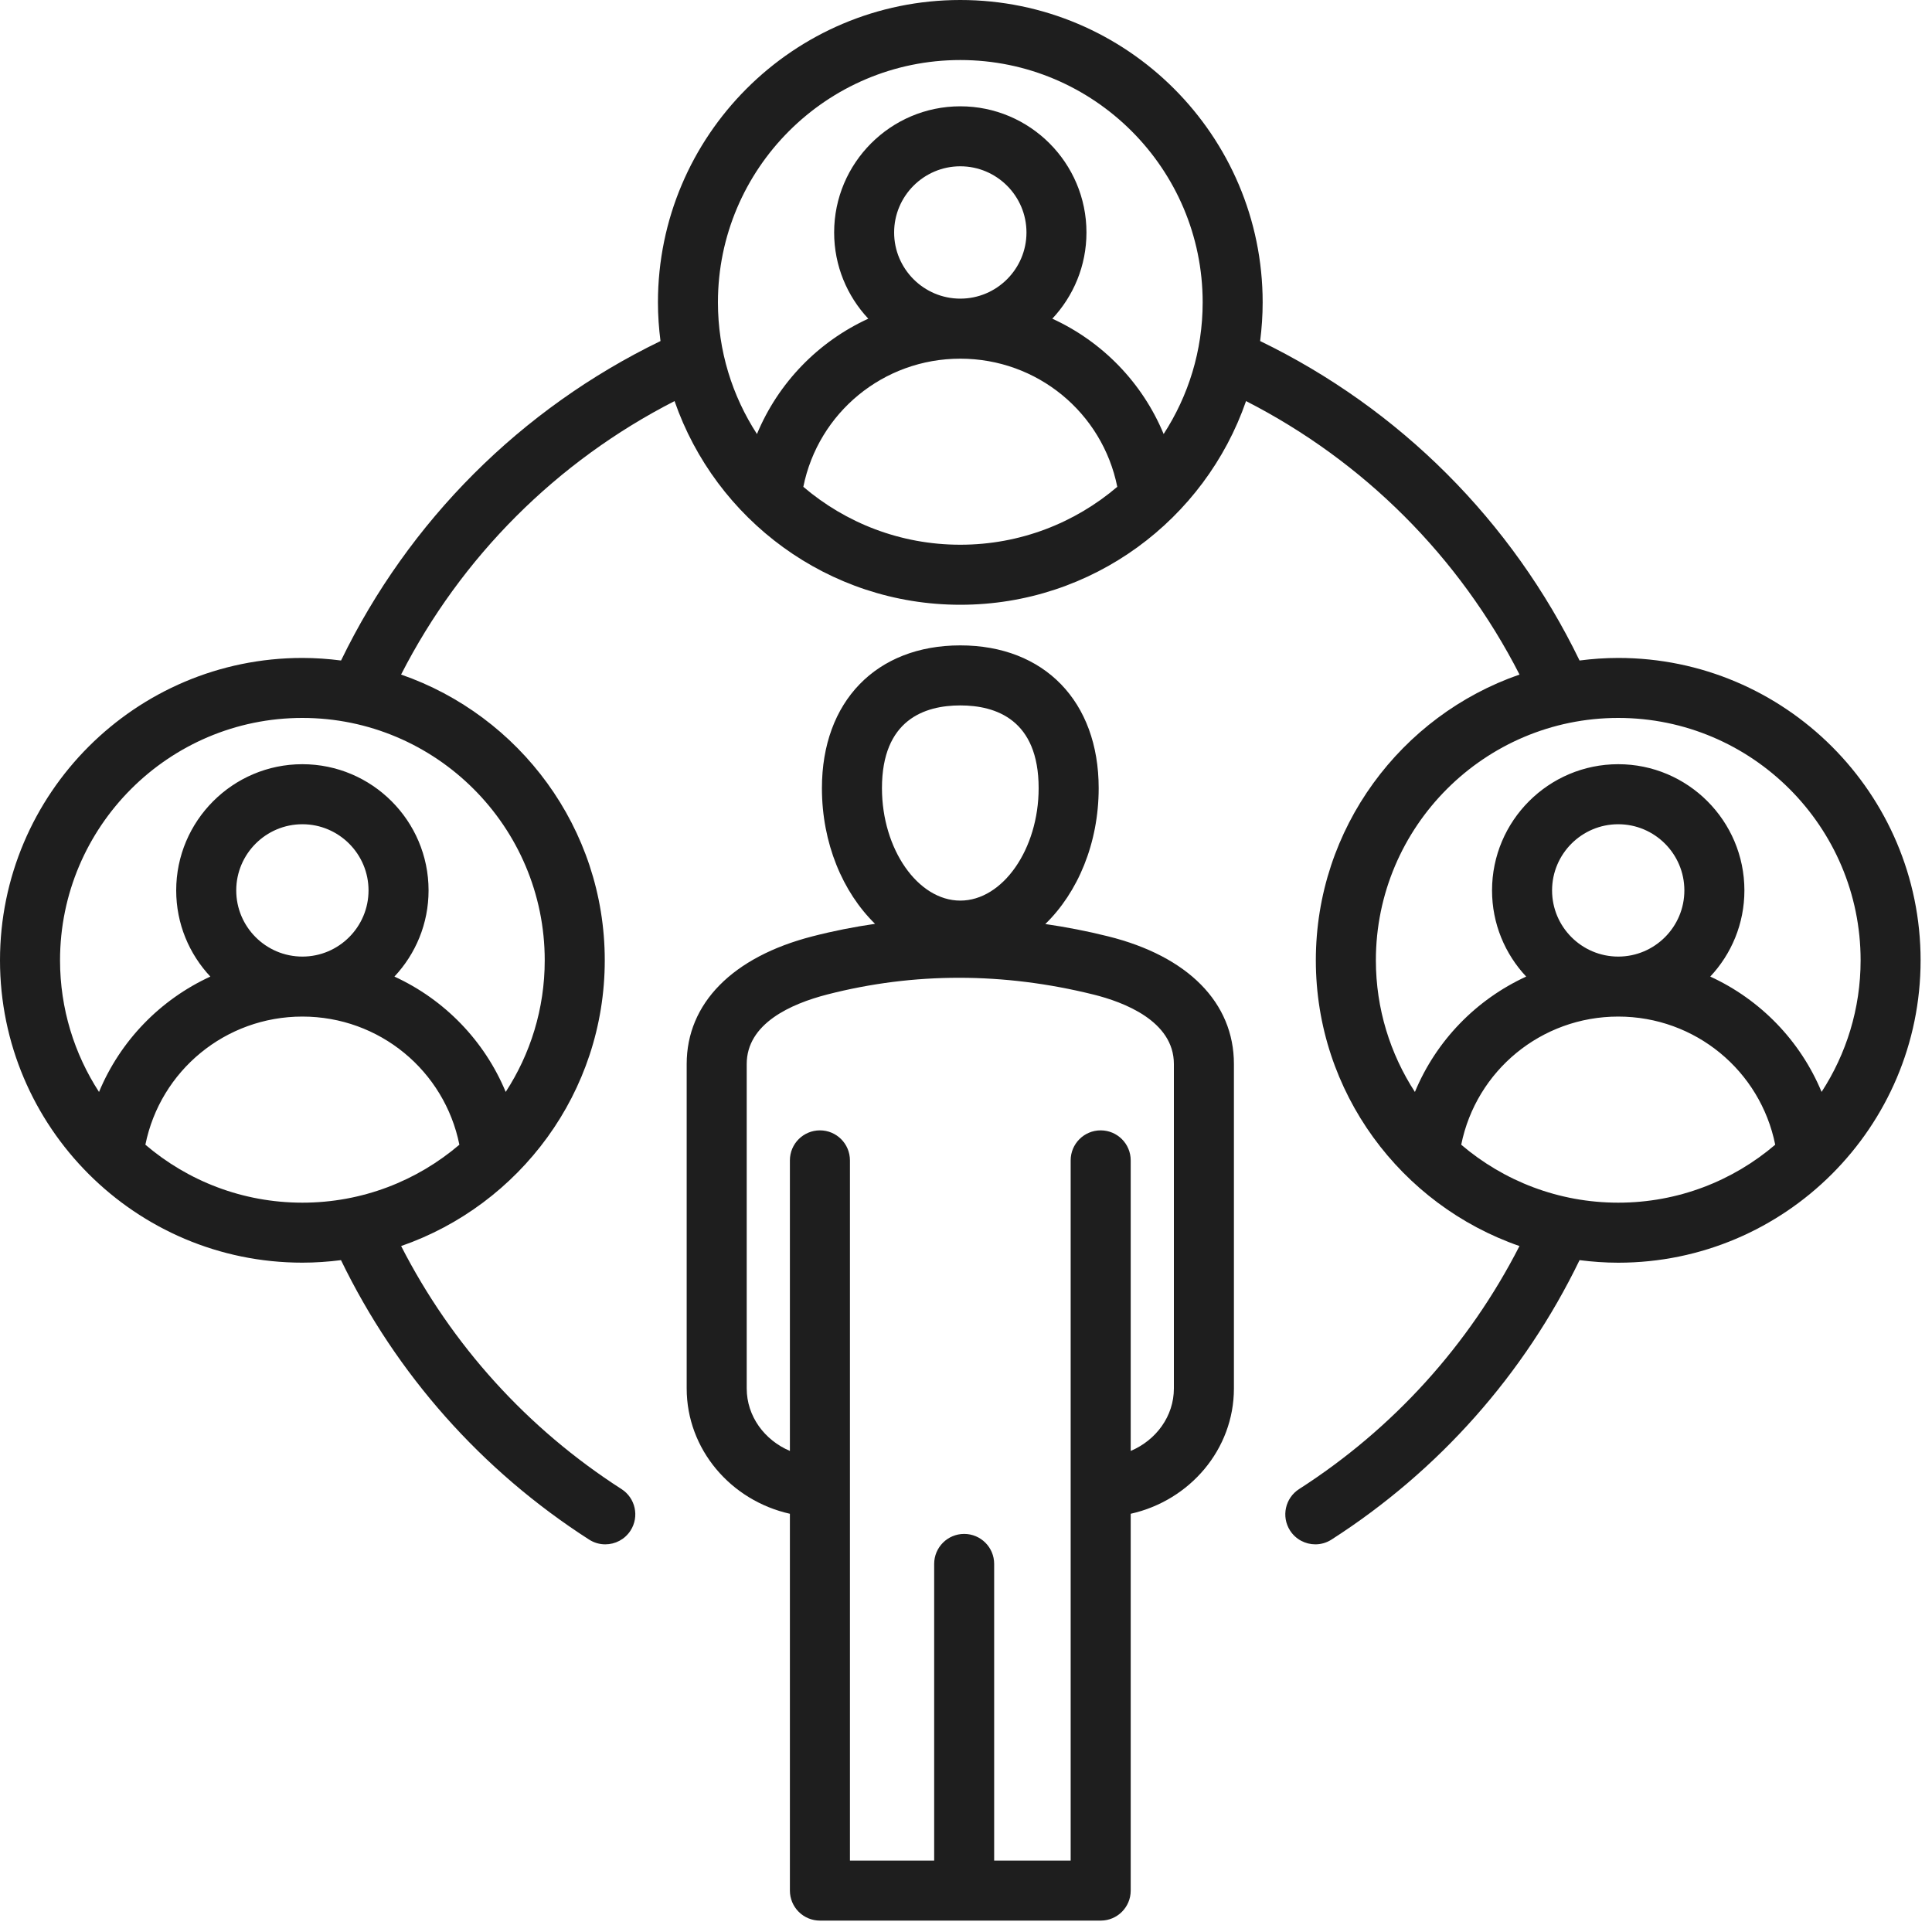 <svg width="40" height="40" viewBox="0 0 40 40" fill="none" xmlns="http://www.w3.org/2000/svg">
<g clip-path="url(#clip0_64_366)">
<path d="M22.938 19.385C22.506 19.277 22.074 19.194 21.642 19.131C22.314 18.478 22.747 17.46 22.747 16.318C22.747 14.523 21.622 13.362 19.882 13.362C18.142 13.362 17.017 14.523 17.017 16.318C17.017 17.458 17.448 18.473 18.117 19.127C17.683 19.19 17.25 19.275 16.821 19.386C15.166 19.811 14.217 20.775 14.217 22.029V28.746C14.217 30.008 15.132 31.068 16.354 31.341V39.143C16.354 39.308 16.42 39.466 16.536 39.582C16.653 39.699 16.811 39.764 16.976 39.764H22.789C23.132 39.764 23.41 39.486 23.41 39.143V31.341C24.633 31.068 25.547 30.008 25.547 28.746V22.029C25.547 20.76 24.596 19.796 22.938 19.385ZM19.882 14.605C20.622 14.605 21.504 14.902 21.504 16.318C21.504 17.58 20.761 18.646 19.882 18.646C19.003 18.646 18.26 17.58 18.26 16.318C18.26 14.902 19.142 14.605 19.882 14.605ZM24.304 28.746C24.304 29.322 23.936 29.817 23.41 30.04V24.024C23.41 23.681 23.132 23.403 22.788 23.403C22.445 23.403 22.167 23.681 22.167 24.024V30.788V38.522H20.583V32.379C20.583 32.036 20.305 31.758 19.962 31.758C19.619 31.758 19.341 32.036 19.341 32.379V38.522H17.597V30.788V24.024C17.597 23.681 17.319 23.403 16.976 23.403C16.632 23.403 16.354 23.681 16.354 24.024V30.04C15.828 29.817 15.46 29.322 15.46 28.746V22.029C15.46 21.194 16.368 20.785 17.13 20.589C18.924 20.128 20.777 20.129 22.639 20.591C23.261 20.745 24.304 21.137 24.304 22.029V28.746ZM33.504 13.622C33.232 13.622 32.965 13.641 32.703 13.675C31.302 10.784 28.979 8.462 26.09 7.061C26.123 6.799 26.142 6.532 26.142 6.261C26.142 2.808 23.334 0 19.882 0C16.43 0 13.622 2.808 13.622 6.26C13.622 6.532 13.641 6.799 13.675 7.061C10.785 8.462 8.462 10.785 7.061 13.675C6.799 13.641 6.532 13.622 6.26 13.622C2.808 13.622 0 16.43 0 19.882C0 23.334 2.808 26.142 6.26 26.142C6.532 26.142 6.798 26.123 7.06 26.09C8.206 28.454 9.973 30.448 12.196 31.875C12.3 31.942 12.416 31.974 12.531 31.974C12.736 31.974 12.936 31.873 13.055 31.688C13.24 31.399 13.156 31.015 12.868 30.83C10.917 29.577 9.352 27.846 8.305 25.798C10.756 24.948 12.521 22.618 12.521 19.882C12.521 17.146 10.755 14.815 8.304 13.966C9.551 11.527 11.527 9.551 13.966 8.304C14.815 10.755 17.146 12.521 19.882 12.521C22.619 12.521 24.949 10.755 25.798 8.304C28.237 9.551 30.213 11.527 31.46 13.966C29.009 14.815 27.243 17.146 27.243 19.882C27.243 22.618 29.008 24.948 31.459 25.798C30.412 27.846 28.847 29.577 26.896 30.83C26.608 31.015 26.524 31.399 26.709 31.688C26.828 31.873 27.028 31.974 27.233 31.974C27.348 31.974 27.464 31.942 27.568 31.875C29.791 30.448 31.558 28.454 32.703 26.09C32.966 26.123 33.232 26.143 33.504 26.143C36.956 26.142 39.764 23.334 39.764 19.882C39.764 16.43 36.956 13.622 33.504 13.622ZM3.01 23.7C3.319 22.168 4.666 21.047 6.261 21.047C7.856 21.047 9.202 22.168 9.511 23.7C8.634 24.448 7.5 24.9 6.261 24.9C5.021 24.9 3.886 24.448 3.01 23.7ZM6.261 19.805C5.505 19.805 4.891 19.19 4.891 18.435C4.891 17.68 5.505 17.065 6.261 17.065C7.016 17.065 7.63 17.68 7.63 18.435C7.63 19.19 7.016 19.805 6.261 19.805ZM11.278 19.882C11.278 20.886 10.981 21.822 10.47 22.607C10.029 21.544 9.2 20.694 8.166 20.219C8.604 19.752 8.873 19.125 8.873 18.435C8.873 16.994 7.701 15.822 6.26 15.822C4.82 15.822 3.648 16.994 3.648 18.435C3.648 19.125 3.917 19.752 4.355 20.219C3.321 20.694 2.492 21.544 2.05 22.608C1.54 21.822 1.243 20.886 1.243 19.882C1.243 17.115 3.494 14.864 6.26 14.864C9.027 14.864 11.278 17.115 11.278 19.882ZM16.632 10.079C16.941 8.546 18.287 7.426 19.882 7.426C21.477 7.426 22.824 8.546 23.132 10.079C22.256 10.826 21.121 11.278 19.882 11.278C18.643 11.278 17.508 10.826 16.632 10.079ZM19.882 6.183C19.127 6.183 18.512 5.568 18.512 4.813C18.512 4.058 19.127 3.443 19.882 3.443C20.637 3.443 21.252 4.058 21.252 4.813C21.252 5.568 20.637 6.183 19.882 6.183ZM24.092 8.986C23.651 7.922 22.822 7.072 21.787 6.598C22.225 6.13 22.494 5.503 22.494 4.813C22.494 3.373 21.323 2.201 19.882 2.201C18.442 2.201 17.27 3.373 17.27 4.813C17.27 5.503 17.539 6.13 17.977 6.598C16.943 7.072 16.114 7.922 15.672 8.986C15.162 8.2 14.864 7.265 14.864 6.26C14.864 3.494 17.115 1.243 19.882 1.243C22.649 1.243 24.9 3.494 24.9 6.26C24.9 7.265 24.602 8.2 24.092 8.986ZM33.504 14.864C36.271 14.864 38.522 17.115 38.522 19.882C38.522 20.886 38.224 21.822 37.714 22.607C37.272 21.544 36.443 20.694 35.409 20.219C35.847 19.752 36.116 19.125 36.116 18.435C36.116 16.994 34.944 15.822 33.504 15.822C32.063 15.822 30.891 16.994 30.891 18.435C30.891 19.125 31.16 19.752 31.598 20.219C30.564 20.694 29.735 21.544 29.294 22.608C28.784 21.822 28.486 20.886 28.486 19.882C28.486 17.115 30.737 14.864 33.504 14.864ZM33.504 19.805C32.748 19.805 32.134 19.19 32.134 18.435C32.134 17.68 32.748 17.065 33.504 17.065C34.259 17.065 34.873 17.68 34.873 18.435C34.873 19.19 34.259 19.805 33.504 19.805ZM30.253 23.7C30.562 22.168 31.909 21.047 33.504 21.047C35.099 21.047 36.445 22.168 36.754 23.7C35.878 24.448 34.743 24.9 33.504 24.9C32.265 24.9 31.13 24.448 30.253 23.7Z" fill="#1E1E1E"/>
</g>
<defs>
<clipPath id="clip0_64_366">
<rect width="39.764" height="39.764" fill="white"/>
</clipPath>
</defs>
</svg>
